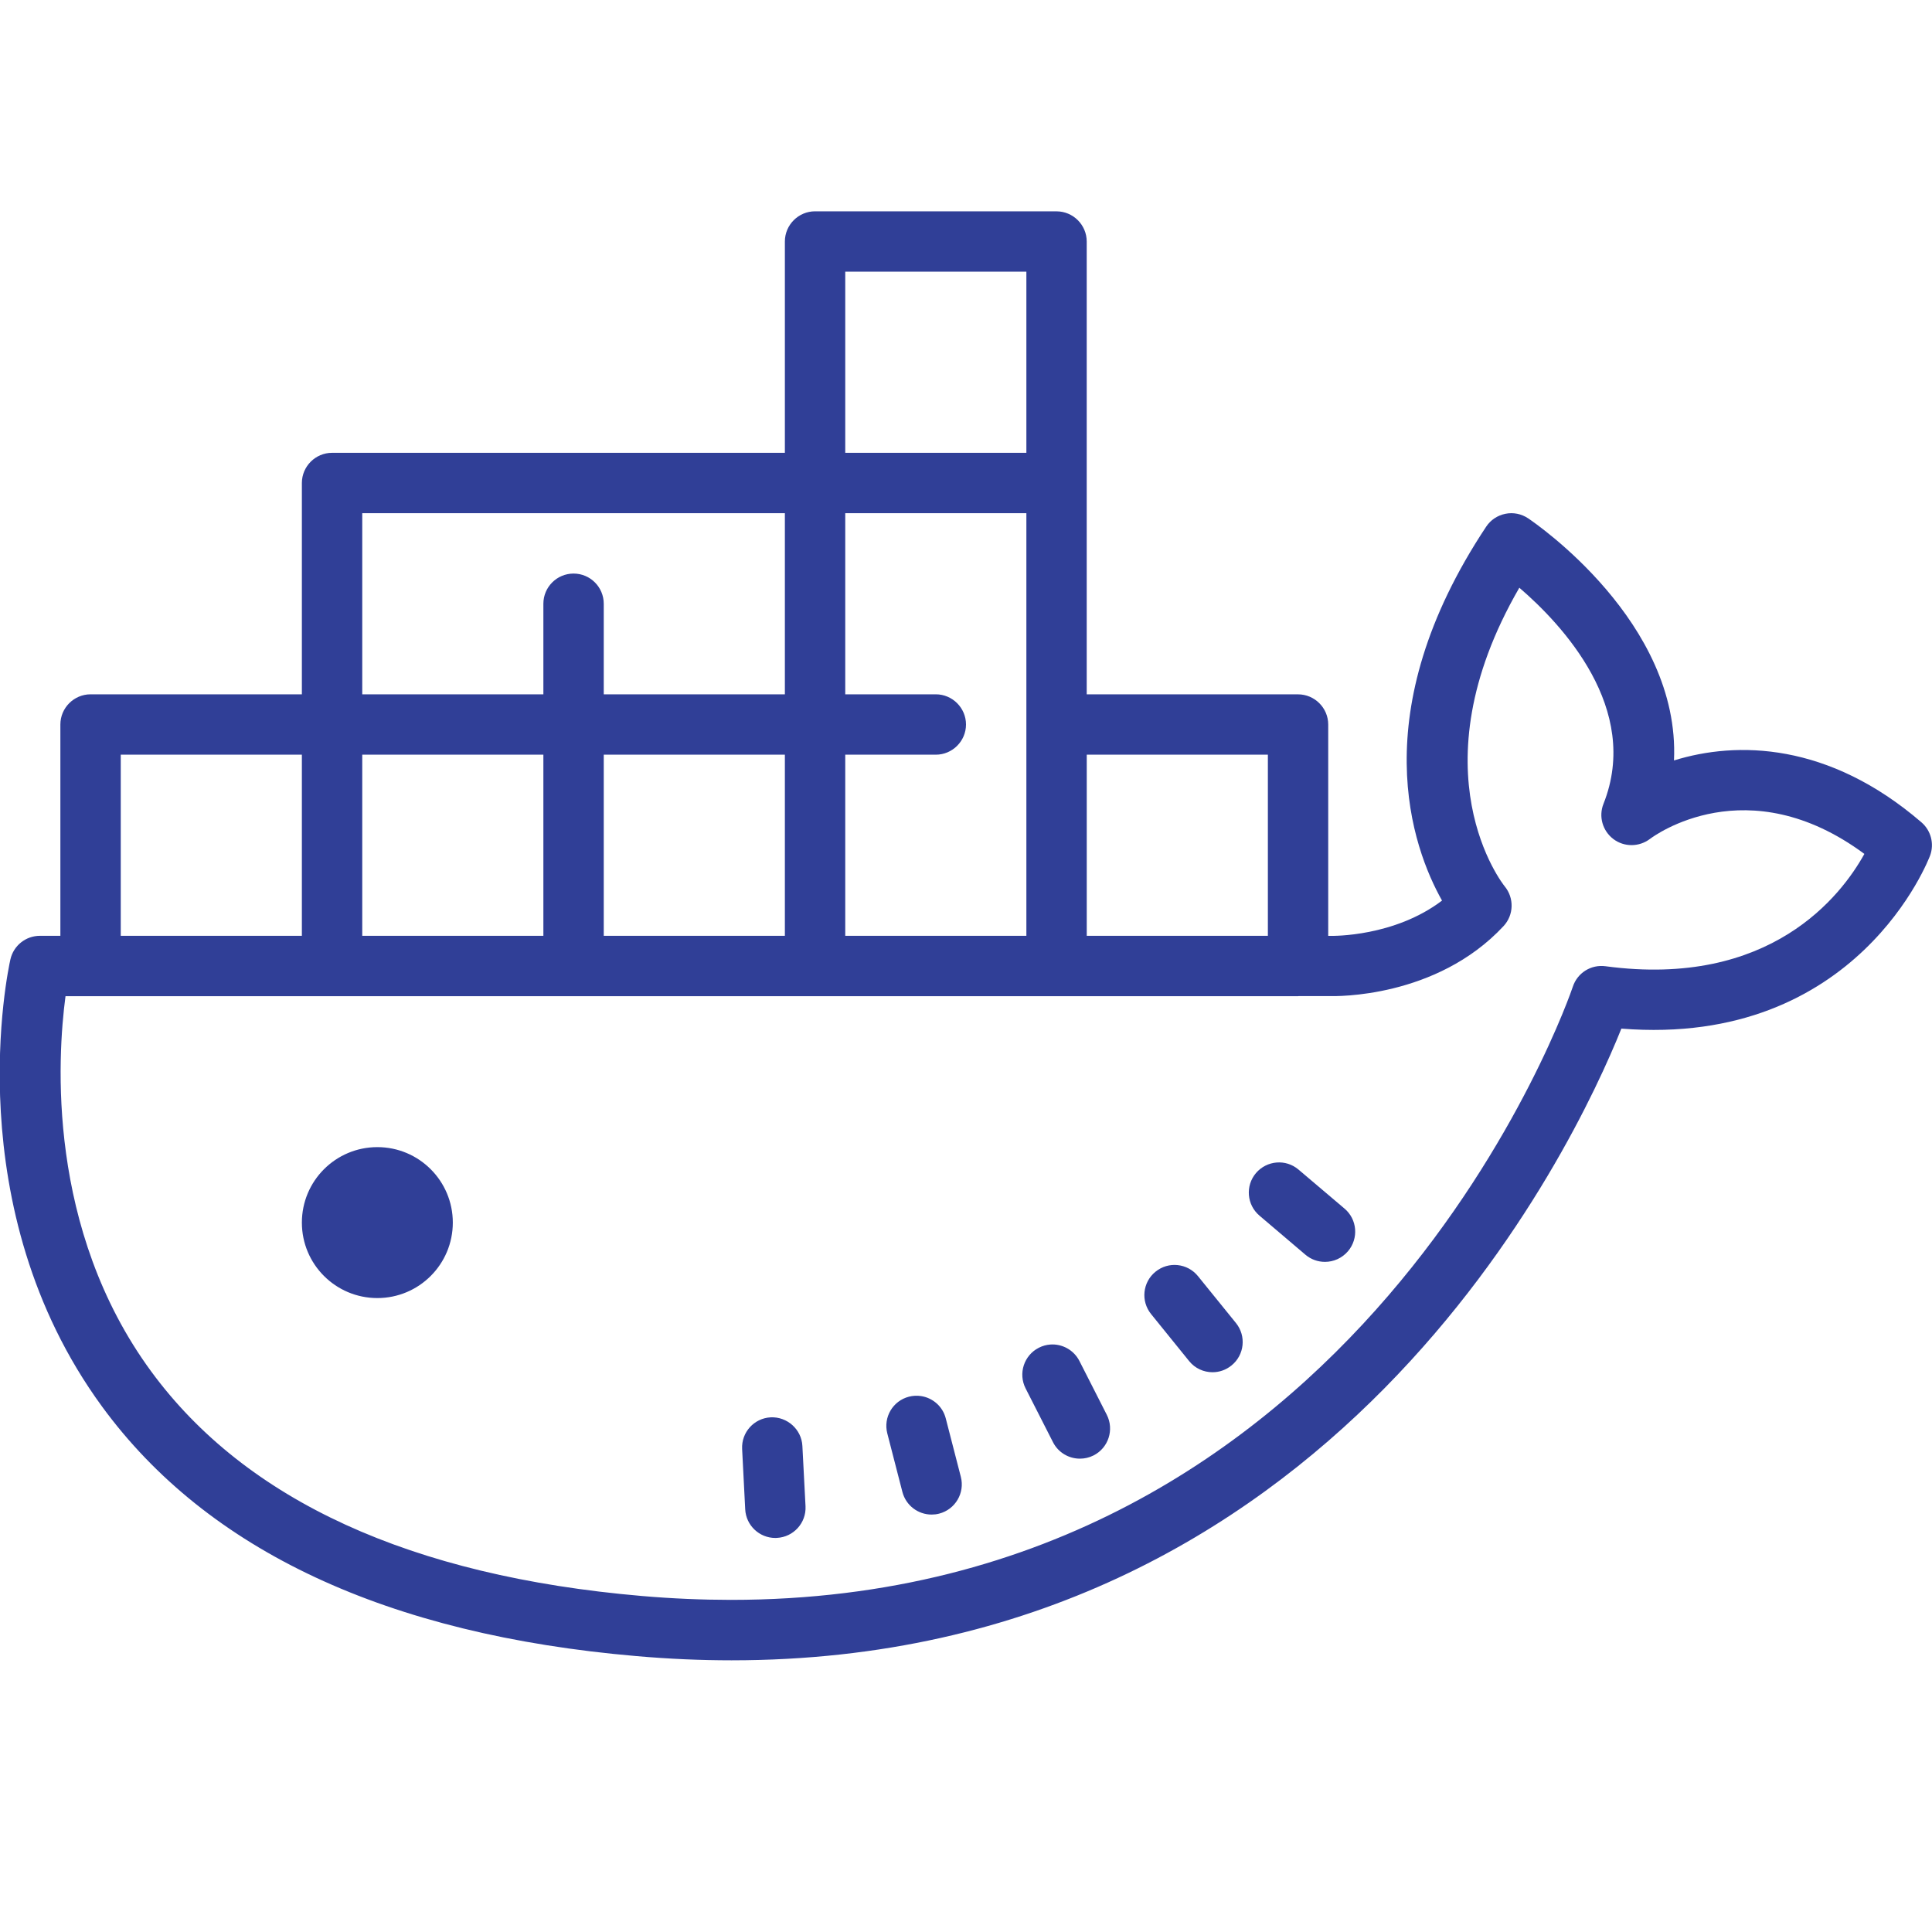 <svg xmlns="http://www.w3.org/2000/svg" xmlns:xlink="http://www.w3.org/1999/xlink" viewBox="0,0,256,256" width="800px" height="800px" fill-rule="nonzero"><g fill="#303f97" fill-rule="nonzero" stroke="none" stroke-width="10" stroke-linecap="butt" stroke-linejoin="miter" stroke-miterlimit="10" stroke-dasharray="" stroke-dashoffset="0" font-family="none" font-weight="none" font-size="none" text-anchor="none" style="mix-blend-mode: normal"><g transform="scale(4,4)"><path d="M27,7c-0.55,0 -1,0.45 -1,1v7h-15c-0.55,0 -1,0.45 -1,1v7h-7c-0.55,0 -1,0.45 -1,1v7h-0.678c-0.467,0 -0.873,0.323 -0.977,0.779c-0.075,0.333 -1.784,8.223 3.035,14.814c3.492,4.775 9.45,7.558 17.707,8.268c1.082,0.094 2.127,0.139 3.146,0.139c19.937,0 27.932,-17.073 29.477,-20.926c7.84,0.627 10.205,-5.673 10.229,-5.738c0.14,-0.389 0.025,-0.826 -0.289,-1.096c-3.079,-2.65 -6.111,-2.698 -8.197,-2.049c0.211,-4.581 -4.597,-7.863 -4.832,-8.021c-0.221,-0.149 -0.493,-0.203 -0.752,-0.15c-0.261,0.052 -0.49,0.204 -0.637,0.426c-4.087,6.157 -2.447,10.636 -1.463,12.387c-1.58,1.201 -3.621,1.171 -3.672,1.168h-0.098v-7c0,-0.55 -0.45,-1 -1,-1h-7v-15c0,-0.55 -0.45,-1 -1,-1zM28,9h6v6h-6zM12,17h14v6h-6v-3c0,-0.552 -0.448,-1 -1,-1c-0.552,0 -1,0.448 -1,1v3h-6zM28,17h6v14h-6v-6h3c0.55,0 1,-0.45 1,-1c0,-0.55 -0.45,-1 -1,-1h-3zM50.33,19.469c1.413,1.214 4.041,4.008 2.787,7.16c-0.166,0.417 -0.031,0.892 0.326,1.164c0.357,0.272 0.856,0.269 1.213,-0.002c0.136,-0.103 3.222,-2.375 7.104,0.496c-0.763,1.379 -3.111,4.453 -8.574,3.721c-0.483,-0.065 -0.934,0.221 -1.084,0.678c-0.07,0.213 -6.939,20.314 -27.891,20.312c-0.953,-0.001 -1.939,-0.042 -2.951,-0.129c-7.646,-0.658 -13.114,-3.161 -16.252,-7.439c-3.462,-4.72 -3.11,-10.387 -2.838,-12.43h0.83h40c0.007,0 0.013,-0.004 0.02,-0.004h1.049c0.147,0.006 3.509,0.08 5.738,-2.318c0.342,-0.367 0.357,-0.931 0.037,-1.318c-0.033,-0.039 -3.041,-3.799 0.486,-9.891zM4,25h6v6h-6zM12,25h6v6h-6zM20,25h6v6h-6zM36,25h6v6h-6zM12.5,38c-1.381,0 -2.5,1.119 -2.5,2.5c0,1.381 1.119,2.5 2.5,2.5c1.381,0 2.5,-1.119 2.5,-2.5c0,-1.381 -1.119,-2.5 -2.5,-2.5zM42.287,38.51c-0.255,0.021 -0.503,0.14 -0.682,0.35c-0.357,0.422 -0.304,1.053 0.117,1.41l1.523,1.295c0.188,0.159 0.417,0.236 0.646,0.236c0.284,0 0.565,-0.121 0.764,-0.354c0.357,-0.422 0.306,-1.053 -0.115,-1.41l-1.525,-1.293c-0.211,-0.179 -0.473,-0.256 -0.729,-0.234zM39.01,41.908c-0.255,-0.027 -0.518,0.045 -0.732,0.219c-0.429,0.347 -0.494,0.975 -0.146,1.404l1.258,1.555c0.197,0.245 0.486,0.371 0.777,0.371c0.221,0 0.443,-0.074 0.629,-0.225c0.429,-0.347 0.494,-0.977 0.146,-1.406l-1.258,-1.553c-0.174,-0.214 -0.419,-0.339 -0.674,-0.365zM34.795,44.539c-0.13,0.009 -0.26,0.044 -0.383,0.107c-0.493,0.251 -0.688,0.854 -0.438,1.346l0.908,1.783c0.176,0.346 0.527,0.545 0.891,0.545c0.153,0 0.308,-0.034 0.453,-0.107c0.493,-0.251 0.688,-0.854 0.438,-1.346l-0.906,-1.781c-0.188,-0.369 -0.574,-0.574 -0.963,-0.547zM30.506,46.246c-0.128,-0.019 -0.263,-0.013 -0.396,0.021c-0.535,0.138 -0.855,0.682 -0.717,1.217l0.5,1.938c0.117,0.451 0.522,0.75 0.967,0.75c0.083,0 0.167,-0.009 0.25,-0.031c0.535,-0.138 0.857,-0.684 0.719,-1.219l-0.5,-1.938c-0.103,-0.401 -0.437,-0.681 -0.822,-0.738zM25.531,46.951c-0.552,0.028 -0.975,0.497 -0.947,1.049l0.102,1.998c0.027,0.534 0.469,0.949 0.998,0.949c0.017,0 0.034,-0.002 0.051,-0.002c0.552,-0.028 0.977,-0.497 0.949,-1.049l-0.104,-1.998c-0.028,-0.552 -0.507,-0.972 -1.049,-0.947z"></path></g></g></svg>